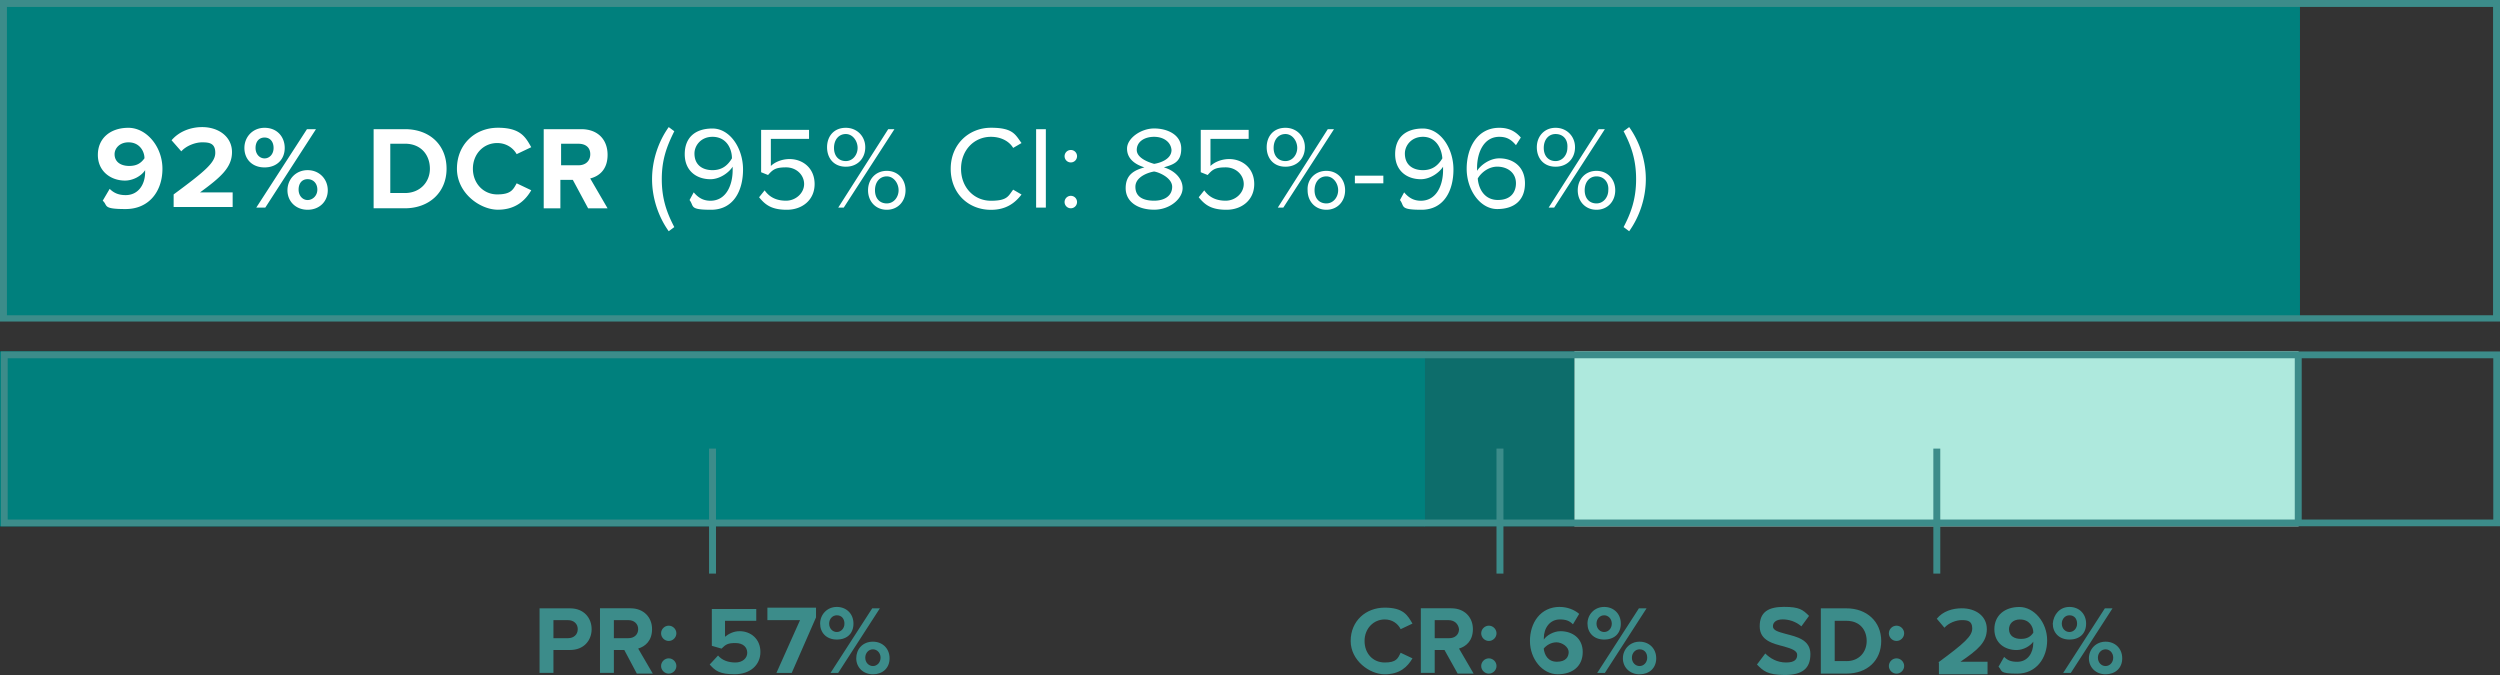 <svg id="Layer_2" data-name="Layer 2" xmlns="http://www.w3.org/2000/svg" viewBox="0 0 457.55 123.54"><rect x="0" y="0" width="457.55" height="123.54" fill="#333333" stroke="none"/><defs><style>.cls-1{fill:#00807d}.cls-3{fill:#3c8c8a}</style></defs><g id="Layer_1-2" data-name="Layer 1"><path d="M288.13 64.31h132.56v32.03H288.13V64.31z" fill="#aee9dd" id="Rectangle_565" data-name="Rectangle 565"/><path class="cls-1" d="M0 .51h420.94v57.83H0z" id="Rectangle_566" data-name="Rectangle 566"/><path class="cls-3" d="M0 0h457.55v58.85H0V0zm456.28 1.27H1.27V57.7h455.01V1.27z" id="Rectangle_562" data-name="Rectangle 562"/><path class="cls-1" d="M0 64.31h260.8v32.03H0z" id="Rectangle_563" data-name="Rectangle 563"/><path d="M20.08 34.57c.76.76 1.65 1.14 2.92 1.14 2.29 0 3.56-1.91 3.56-4.19v-.38c-.64 1.02-2.16 1.91-3.69 1.91-2.54 0-4.96-1.65-4.96-4.7s2.29-4.96 5.59-4.96 6.23 3.43 6.23 7.5-2.41 7.37-6.74 7.37-3.18-.64-4.19-1.53l1.27-2.16zm3.43-8.52c-1.65 0-2.54 1.14-2.54 2.16 0 1.53 1.27 2.16 2.67 2.16s2.16-.51 2.8-1.4c0-1.27-.89-2.92-2.92-2.92zm8.26 9.54c5.85-4.32 7.63-5.85 7.63-7.63s-1.14-1.91-2.41-1.91-2.92.64-3.81 1.65l-1.78-2.03c1.4-1.65 3.56-2.41 5.59-2.41 3.05 0 5.47 1.78 5.47 4.58s-2.03 4.58-5.85 7.37h5.97v2.67h-10.8v-2.29zm16.65-12.2c2.29 0 3.69 1.65 3.69 3.69s-1.4 3.56-3.69 3.56-3.69-1.53-3.69-3.56 1.53-3.69 3.69-3.69zm0 1.78c-1.02 0-1.65.76-1.65 1.91s.76 1.91 1.65 1.91 1.65-.76 1.65-1.91-.64-1.91-1.65-1.91zm7.76-1.53h1.65L48.55 38H46.9l9.28-14.36zm.12 7.5c2.16 0 3.69 1.65 3.69 3.69s-1.53 3.56-3.69 3.56-3.69-1.53-3.69-3.56 1.53-3.69 3.69-3.69zm0 1.65c-1.02 0-1.65.76-1.65 1.91s.76 1.91 1.65 1.91 1.78-.76 1.78-1.91-.76-1.91-1.78-1.91zm12.08-9.15h5.72c4.58 0 7.63 2.92 7.63 7.24s-3.18 7.24-7.63 7.24h-5.72V23.63zm5.72 11.69c2.8 0 4.58-2.03 4.58-4.45s-1.53-4.58-4.58-4.58h-2.67v9.02h2.67zm9.53-4.45c0-4.45 3.3-7.5 7.5-7.5s5.08 1.78 6.1 3.56l-2.67 1.27c-.64-1.14-1.91-2.03-3.56-2.03-2.54 0-4.45 2.03-4.45 4.7s1.91 4.7 4.45 4.7 2.92-.89 3.56-2.03l2.67 1.27c-1.02 1.78-2.8 3.56-6.1 3.56s-7.5-3.05-7.5-7.5zm21.22 2.04h-2.29v5.21h-3.05V23.64h6.86c3.05 0 4.83 1.91 4.83 4.7s-1.65 3.94-3.18 4.32l3.18 5.47h-3.56l-2.8-5.21zm1.02-6.61h-3.18v3.94h3.18c1.27 0 2.16-.76 2.16-2.03s-.89-1.91-2.16-1.91zm16.52 16.01c-1.91-2.67-3.05-6.1-3.05-9.53s1.14-6.86 3.05-9.53l1.02.76c-1.4 2.8-2.29 5.21-2.29 8.77s.89 6.1 2.29 8.77l-1.02.76zm4.58-7.11c.76.89 1.65 1.53 3.05 1.53 2.92 0 4.07-2.92 4.07-5.59v-.64c-.64 1.02-2.29 2.29-4.07 2.29-2.54 0-4.7-1.53-4.7-4.58s1.91-4.7 5.08-4.7 5.59 3.56 5.59 7.5-1.78 7.37-5.85 7.37-3.05-.64-3.94-1.78l.76-1.4zm3.43-10.17c-2.16 0-3.3 1.65-3.3 3.05 0 2.16 1.53 3.05 3.3 3.05s2.8-.89 3.56-2.16c0-1.78-1.02-3.94-3.56-3.94zm9.53 9.78c.89 1.27 2.16 1.91 3.94 1.91s3.3-1.4 3.3-3.05-1.4-3.05-3.3-3.05-2.41.38-3.3 1.4l-1.27-.51v-7.75h8.77v1.65h-6.99v4.96c.64-.64 1.91-1.27 3.43-1.27 2.41 0 4.58 1.65 4.58 4.58s-2.29 4.7-5.08 4.7-3.94-.89-5.08-2.29l1.02-1.27zm14.87-11.43c2.03 0 3.56 1.53 3.56 3.56s-1.4 3.56-3.56 3.56-3.43-1.53-3.43-3.56 1.27-3.56 3.43-3.56zm0 1.14c-1.27 0-2.16 1.02-2.16 2.54s.89 2.41 2.16 2.41 2.16-1.14 2.16-2.41-.89-2.54-2.16-2.54zM153.41 38l9.15-14.36h1.14L154.42 38h-1.02zm8.89-6.73c2.03 0 3.43 1.53 3.43 3.56s-1.4 3.56-3.43 3.56-3.43-1.53-3.43-3.56 1.4-3.56 3.43-3.56zm0 1.01c-1.27 0-2.16 1.02-2.16 2.54s.89 2.41 2.16 2.41 2.16-1.14 2.16-2.41-.89-2.54-2.16-2.54zm11.7-1.4c0-4.45 3.3-7.5 7.37-7.5s4.45 1.27 5.59 2.8l-1.53.89c-.76-1.27-2.29-2.03-4.07-2.03-3.05 0-5.47 2.41-5.47 5.85s2.41 5.85 5.47 5.85 3.18-.89 4.07-2.03l1.53.89c-1.27 1.65-2.92 2.8-5.59 2.8-4.19 0-7.37-3.05-7.37-7.5zM189.63 38V23.64h1.78V38h-1.78zm6.35-10.55c.64 0 1.14.51 1.14 1.14a1.14 1.14 0 11-1.14-1.14zm0 8.39c.64 0 1.14.51 1.14 1.14a1.14 1.14 0 11-1.14-1.14zm13.47-5.21c-1.65-.51-3.18-1.53-3.18-3.43s2.54-3.69 4.96-3.69 4.96 1.14 4.96 3.69-1.53 2.92-3.18 3.43c1.78.51 3.43 1.91 3.43 3.81s-2.29 3.94-5.21 3.94-5.21-1.4-5.21-3.94 1.65-3.3 3.43-3.81zm1.78.76c-.89.13-3.43.89-3.43 2.8s1.53 2.54 3.43 2.54 3.3-.89 3.3-2.54-2.41-2.67-3.3-2.8zm0-6.35c-1.78 0-3.18.89-3.18 2.41s2.29 2.29 3.18 2.54c.89-.13 3.18-.76 3.18-2.54-.13-1.53-1.53-2.41-3.18-2.41zm9.16 9.78c.89 1.27 2.16 1.91 3.94 1.91s3.3-1.4 3.3-3.05-1.4-3.05-3.3-3.05-2.41.38-3.3 1.4l-1.27-.51v-7.75h8.77v1.65h-6.99v4.96c.64-.64 1.91-1.27 3.43-1.27 2.41 0 4.58 1.65 4.58 4.58s-2.29 4.7-5.08 4.7-3.94-.89-5.08-2.29l1.02-1.27zm14.87-11.43c2.03 0 3.56 1.53 3.56 3.56s-1.4 3.56-3.56 3.56-3.43-1.53-3.43-3.56 1.27-3.56 3.43-3.56zm0 1.14c-1.27 0-2.16 1.02-2.16 2.54s.89 2.41 2.16 2.41 2.16-1.14 2.16-2.41-.89-2.54-2.16-2.54zM233.86 38l9.15-14.36h1.14L234.87 38h-1.02zm8.89-6.73c2.03 0 3.43 1.53 3.43 3.56s-1.4 3.56-3.43 3.56-3.43-1.53-3.43-3.56c-.13-2.03 1.4-3.56 3.43-3.56zm0 1.01c-1.27 0-2.16 1.02-2.16 2.54s.89 2.41 2.16 2.41 2.16-1.14 2.16-2.41-.89-2.54-2.16-2.54zm5.22 1.27v-1.4h5.21v1.4h-5.21zm9.02 1.66c.76.89 1.65 1.53 3.05 1.53 2.92 0 4.07-2.92 4.07-5.59v-.64c-.64 1.02-2.29 2.29-4.07 2.29-2.54 0-4.7-1.53-4.7-4.58s1.91-4.7 5.08-4.7 5.59 3.56 5.59 7.5-1.78 7.37-5.85 7.37-3.05-.64-3.94-1.78l.76-1.4zm3.43-10.17c-2.16 0-3.3 1.65-3.3 3.05 0 2.16 1.53 3.05 3.3 3.05s2.8-.89 3.56-2.16c-.13-1.78-1.14-3.94-3.56-3.94zm13.98-1.65c1.91 0 3.05.76 3.94 1.78l-.89 1.4c-.76-.89-1.53-1.53-3.05-1.53-2.8 0-4.07 2.8-4.07 5.72v.51c.64-1.02 2.29-2.29 4.07-2.29 2.54 0 4.7 1.53 4.7 4.58s-1.91 4.7-5.08 4.7-5.59-3.56-5.59-7.37 1.91-7.5 5.97-7.5zm-.38 7.11c-1.4 0-2.8.89-3.56 2.16.13 1.78 1.14 3.94 3.69 3.94s3.3-1.65 3.3-3.05c0-2.03-1.65-3.05-3.43-3.05zm10.68-7.11c2.03 0 3.56 1.53 3.56 3.56s-1.4 3.56-3.56 3.56-3.43-1.53-3.43-3.56 1.4-3.56 3.43-3.56zm0 1.14c-1.27 0-2.16 1.02-2.16 2.54s.89 2.41 2.16 2.41 2.16-1.14 2.16-2.41c.13-1.53-.76-2.54-2.16-2.54zM283.43 38l9.15-14.36h1.14L284.44 38h-1.02zm8.76-6.73c2.03 0 3.43 1.53 3.43 3.56s-1.4 3.56-3.43 3.56-3.43-1.53-3.43-3.56 1.4-3.56 3.43-3.56zm0 1.01c-1.27 0-2.16 1.02-2.16 2.54s.89 2.41 2.16 2.41 2.16-1.14 2.16-2.41c.13-1.4-.76-2.54-2.16-2.54zm4.96-8.26l1.02-.76c1.91 2.67 3.05 6.1 3.05 9.53s-1.14 6.86-3.05 9.53l-1.02-.76c1.4-2.67 2.29-5.21 2.29-8.77s-.89-6.1-2.29-8.77z" fill="#fff"/><path class="cls-3" d="M98.75 111.34h5.59c2.54 0 3.94 1.78 3.94 3.81s-1.4 3.81-3.94 3.81h-3.05v4.19h-2.54v-11.82zm5.21 2.16h-2.67v3.3h2.67c1.02 0 1.78-.64 1.78-1.65s-.76-1.65-1.78-1.65zm10.3 5.46h-1.91v4.19h-2.54v-11.82h5.59c2.41 0 3.94 1.65 3.94 3.81s-1.27 3.18-2.54 3.56l2.67 4.58h-2.92l-2.29-4.32zm.76-5.46h-2.67v3.3h2.67c1.02 0 1.78-.64 1.78-1.65s-.76-1.65-1.78-1.65zm7.37 1.01c.76 0 1.4.64 1.4 1.4s-.64 1.4-1.4 1.4-1.4-.64-1.4-1.4.64-1.4 1.4-1.4zm0 5.98c.76 0 1.4.64 1.4 1.4s-.64 1.4-1.4 1.4-1.4-.64-1.4-1.4.64-1.4 1.4-1.4zm9.03-.51c.76.89 1.91 1.27 3.18 1.27s2.16-.76 2.16-1.78-.76-1.78-2.16-1.78-1.78.25-2.54 1.02l-1.78-.51v-6.74h8.13v2.16h-5.72v2.92c.64-.51 1.53-1.02 2.67-1.02 2.03 0 3.81 1.4 3.81 3.81s-1.91 4.07-4.7 4.07-3.56-.64-4.58-1.78l1.53-1.65zm15-6.48h-5.97v-2.29h8.9v1.78l-4.45 10.17h-2.8l4.32-9.66zm6.73-2.42c1.78 0 3.05 1.27 3.05 3.05s-1.14 2.92-3.05 2.92-3.05-1.27-3.05-2.92 1.27-3.05 3.05-3.05zm0 1.53c-.76 0-1.4.64-1.4 1.53s.64 1.53 1.4 1.53 1.4-.64 1.4-1.53-.51-1.53-1.4-1.53zm6.48-1.27h1.4l-7.63 11.82H152l7.63-11.82zm.13 6.1c1.78 0 3.05 1.27 3.05 3.05s-1.27 2.92-3.05 2.92-3.05-1.27-3.05-2.92 1.14-3.05 3.05-3.05zm0 1.4c-.76 0-1.4.64-1.4 1.53s.64 1.53 1.4 1.53 1.4-.64 1.4-1.53-.64-1.53-1.4-1.53z"/><path class="cls-3" d="M131.04 104.98h-1.27V82.1h1.27v22.88z" id="Line_546" data-name="Line 546"/><path class="cls-1" d="M260.67 64.31h27.45v32.03h-27.45z" id="Rectangle_5651" data-name="Rectangle 5651" opacity=".75"/><path class="cls-3" d="M247.2 117.31c0-3.69 2.8-6.1 6.23-6.1s4.19 1.4 5.08 2.92l-2.16 1.02c-.51-1.02-1.53-1.78-2.92-1.78-2.03 0-3.69 1.65-3.69 3.94s1.53 3.94 3.69 3.94 2.41-.76 2.92-1.78l2.16 1.02c-.89 1.53-2.29 2.92-5.08 2.92s-6.23-2.54-6.23-6.1zm17.16 1.65h-1.78v4.19h-2.54v-11.82h5.59c2.41 0 3.94 1.65 3.94 3.81s-1.27 3.18-2.54 3.56l2.67 4.58h-2.92l-2.41-4.32zm.76-5.46h-2.54v3.3h2.67c1.02 0 1.78-.64 1.78-1.65-.13-1.02-.89-1.65-1.91-1.65zm7.37 1.01c.76 0 1.4.64 1.4 1.4s-.64 1.4-1.4 1.4-1.4-.64-1.4-1.4.64-1.4 1.4-1.4zm0 5.98c.76 0 1.4.64 1.4 1.4s-.64 1.4-1.4 1.4-1.4-.64-1.4-1.4.64-1.4 1.4-1.4zm12.97-9.41c1.4 0 2.67.51 3.56 1.27l-1.14 1.91c-.64-.64-1.27-.89-2.41-.89-1.78 0-2.92 1.53-2.92 3.43v.25c.51-.76 1.78-1.53 3.05-1.53 2.16 0 4.07 1.27 4.07 3.81s-1.78 4.07-4.58 4.07-5.08-2.8-5.08-6.1 1.91-6.23 5.47-6.23zm-.64 6.48c-.89 0-1.78.51-2.29 1.14.13 1.14.76 2.41 2.41 2.41s2.16-.89 2.16-1.78-1.14-1.78-2.29-1.78zm8.77-6.48c1.78 0 3.05 1.27 3.05 3.05s-1.14 2.92-3.05 2.92-3.05-1.27-3.05-2.92 1.27-3.05 3.05-3.05zm0 1.53c-.76 0-1.4.64-1.4 1.53s.64 1.53 1.4 1.53 1.4-.64 1.4-1.53-.64-1.53-1.4-1.53zm6.36-1.27h1.4l-7.63 11.82h-1.4l7.63-11.82zm.12 6.1c1.78 0 3.05 1.27 3.05 3.05s-1.27 2.92-3.05 2.92-3.05-1.27-3.05-2.92 1.27-3.05 3.05-3.05zm0 1.4c-.76 0-1.4.64-1.4 1.53s.64 1.53 1.4 1.53 1.4-.64 1.4-1.53-.51-1.53-1.4-1.53z"/><path class="cls-3" d="M275.16 104.98h-1.27V82.1h1.27v22.88z" id="Line_5461" data-name="Line 5461"/><path class="cls-3" d="M323.08 119.6c.89.89 2.16 1.65 3.81 1.65s2.03-.64 2.03-1.4-1.02-1.14-2.41-1.53c-1.91-.51-4.45-1.02-4.45-3.69s1.65-3.56 4.45-3.56 3.43.51 4.58 1.65l-1.4 1.91c-1.02-.89-2.29-1.27-3.43-1.27s-1.78.51-1.78 1.27 1.02 1.02 2.41 1.4c1.91.51 4.45 1.02 4.45 3.69s-1.53 3.81-4.7 3.81-3.94-.76-5.08-1.91l1.53-2.03zm10.17-8.26h4.7c3.69 0 6.35 2.41 6.35 5.97s-2.54 5.97-6.35 5.97h-4.7v-11.95zm4.7 9.66c2.29 0 3.69-1.65 3.69-3.69s-1.27-3.69-3.69-3.69h-2.16v7.37h2.16zm9.15-6.49c.76 0 1.4.64 1.4 1.4s-.64 1.4-1.4 1.4-1.4-.64-1.4-1.4.64-1.4 1.4-1.4zm0 5.98c.76 0 1.4.64 1.4 1.4s-.64 1.4-1.4 1.4-1.4-.64-1.4-1.4.64-1.4 1.4-1.4zm7.63.76c4.83-3.56 6.23-4.83 6.23-6.23s-.89-1.53-1.91-1.53-2.41.51-3.18 1.4l-1.4-1.65c1.14-1.4 2.92-1.91 4.58-1.91 2.54 0 4.58 1.4 4.58 3.81s-1.65 3.81-4.83 5.97h4.96v2.29h-8.9v-2.16h-.13zm12.07-1.02c.64.64 1.27.89 2.41.89 1.91 0 2.92-1.65 2.92-3.43v-.25c-.51.76-1.78 1.53-3.05 1.53-2.16 0-4.07-1.27-4.07-3.81s1.91-4.07 4.58-4.07 5.08 2.8 5.08 6.1-2.03 6.1-5.47 6.1-2.67-.51-3.43-1.27l1.02-1.78zm2.92-6.86c-1.4 0-2.03.89-2.03 1.78 0 1.27 1.02 1.78 2.16 1.78s1.78-.38 2.29-1.14c0-1.14-.76-2.41-2.41-2.41zm9.03-2.29c1.78 0 3.05 1.27 3.05 3.05s-1.14 2.92-3.05 2.92-3.05-1.27-3.05-2.92c.13-1.65 1.27-3.05 3.05-3.05zm0 1.53c-.76 0-1.4.64-1.4 1.53s.64 1.53 1.4 1.53 1.4-.64 1.4-1.53-.51-1.53-1.4-1.53zm6.48-1.27h1.4L379 123.16h-1.4l7.63-11.82zm.13 6.1c1.78 0 3.05 1.27 3.05 3.05s-1.27 2.92-3.05 2.92-3.05-1.27-3.05-2.92 1.27-3.05 3.05-3.05zm0 1.4c-.76 0-1.4.64-1.4 1.53s.64 1.53 1.4 1.53 1.4-.64 1.4-1.53-.64-1.53-1.4-1.53z"/><path class="cls-3" d="M355.11 104.98h-1.27V82.1h1.27v22.88z" id="Line_5462" data-name="Line 5462"/><path class="cls-3" d="M457.55 96.32H.17V64.33h457.38v31.99zM1.41 95.09h454.91V65.57H1.41v29.52z" id="Rectangle_565-2" data-name="Rectangle 565"/><path class="cls-3" d="M421.26 95.52h-1.27V64.76h1.27v30.76z" id="Line_5462-2" data-name="Line 5462"/></g></svg>